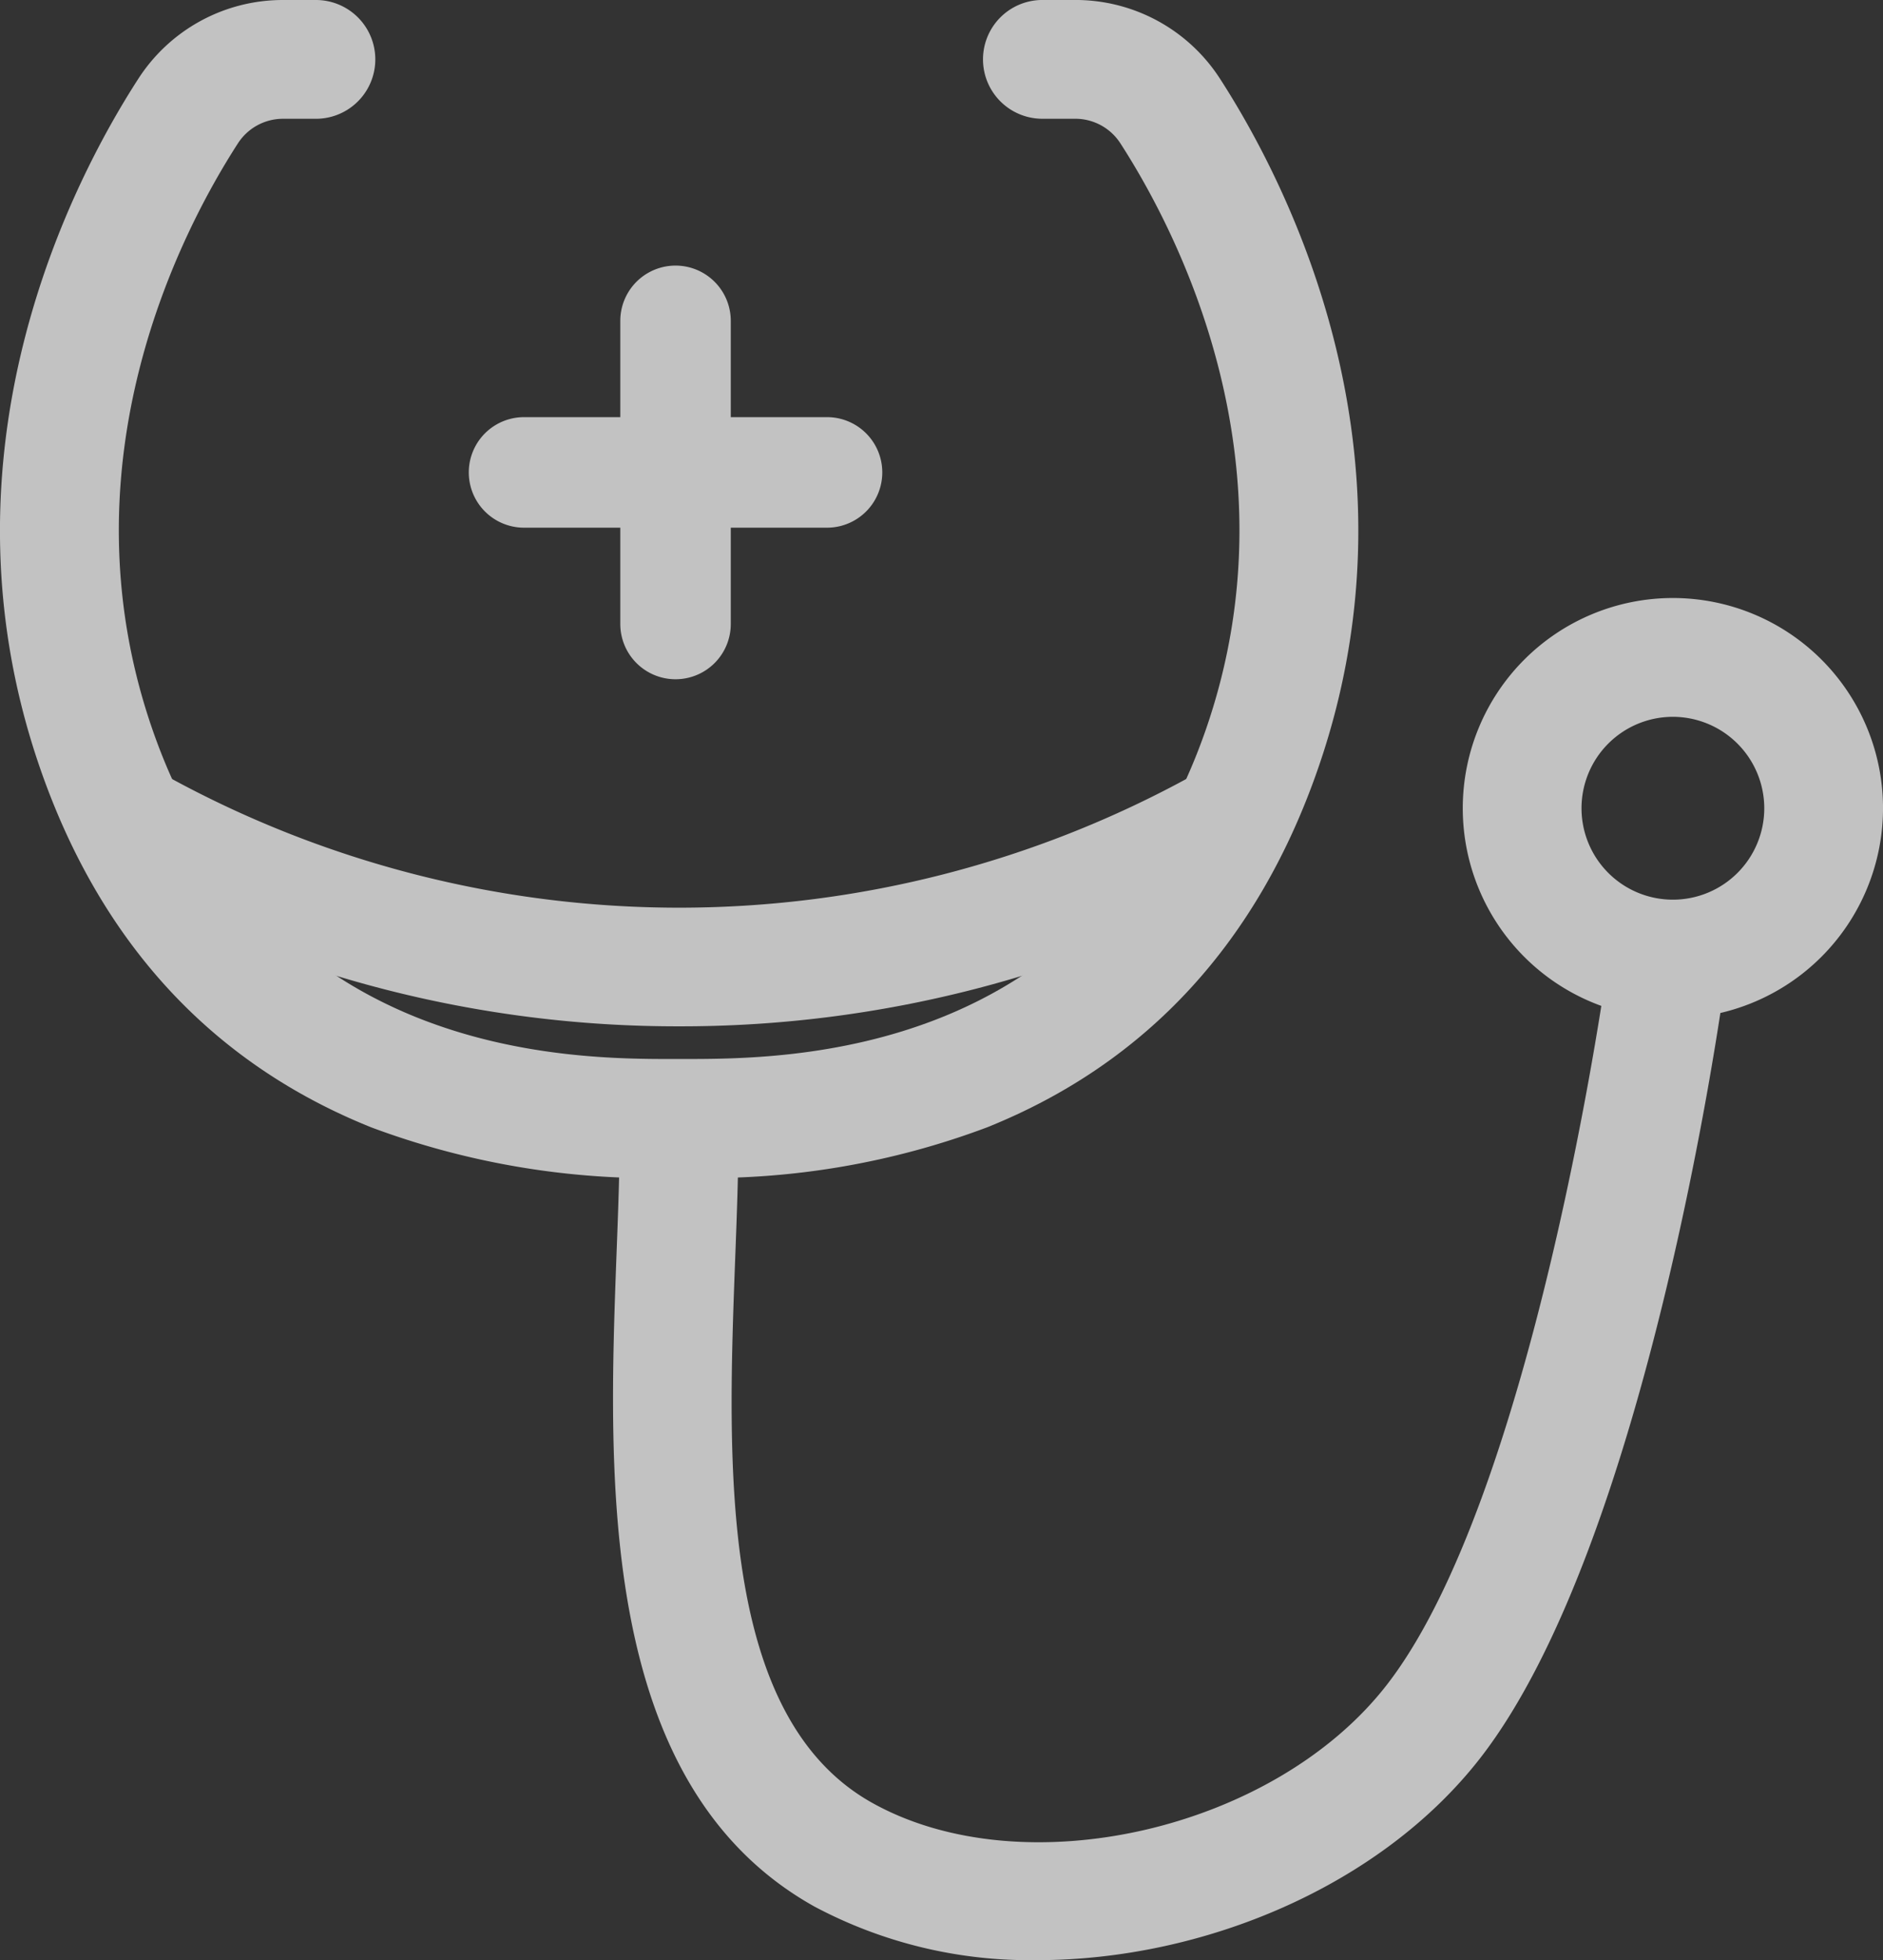 <svg xmlns="http://www.w3.org/2000/svg" xmlns:xlink="http://www.w3.org/1999/xlink" width="91.306" height="95" viewBox="0 0 91.306 95"><rect x="0" y="0" width="91.306" height="95" fill="#333333" stroke="none"/><defs><clipPath id="a"><rect width="91.306" height="95" fill="#fff"/></clipPath></defs><g transform="translate(0 -0.001)" opacity="0.7"><g transform="translate(0 0.001)" clip-path="url(#a)"><path d="M33.486,57.089h-.809A39.043,39.043,0,0,1,18,54.639C10.232,51.52,4.817,45.621,1.9,37.107-3.316,21.856,3.515,8.76,6.694,3.838A8.337,8.337,0,0,1,13.72,0h1.6a2.878,2.878,0,1,1,0,5.757h-1.6a2.6,2.6,0,0,0-2.189,1.2c-2.723,4.217-8.583,15.415-4.18,28.281,5.513,16.113,20.423,16.088,25.32,16.089h.522c4.9-.007,19.806.024,25.32-16.089,4.4-12.866-1.457-24.065-4.18-28.282a2.6,2.6,0,0,0-2.189-1.2h-1.6a2.878,2.878,0,1,1,0-5.757h1.6a8.336,8.336,0,0,1,7.026,3.836c3.18,4.923,10.01,18.019,4.791,33.27C61.046,45.621,55.63,51.52,47.864,54.639a38.482,38.482,0,0,1-14.378,2.449" transform="translate(0 0)" fill="#fff"/><path d="M59.419,108.64a22.193,22.193,0,0,1-10.8-2.592c-10.569-5.892-10.006-20.813-9.6-31.706.077-2.028.149-3.944.149-5.65a2.879,2.879,0,1,1,5.758,0c0,1.815-.074,3.784-.153,5.868-.375,9.93-.842,22.286,6.645,26.461,7.342,4.093,19.458,1.325,24.932-5.7,7.14-9.16,10.658-34.48,10.692-34.735a2.879,2.879,0,0,1,5.7.777c-.15,1.1-3.773,27.127-11.856,37.5-4.835,6.2-13.417,9.778-21.477,9.779" transform="translate(-9.121 -13.64)" fill="#fff"/><path d="M34.08,61.161A57.027,57.027,0,0,1,6.373,54.03,2.879,2.879,0,0,1,9.172,49a51.593,51.593,0,0,0,49.815,0,2.879,2.879,0,0,1,2.8,5.031A57.022,57.022,0,0,1,34.08,61.161" transform="translate(-1.149 -11.418)" fill="#fff"/><path d="M102.879,58.254a10.189,10.189,0,1,1,10.189-10.189,10.2,10.2,0,0,1-10.189,10.189m0-14.62a4.431,4.431,0,1,0,4.431,4.431,4.437,4.437,0,0,0-4.431-4.431" transform="translate(-21.761 -8.892)" fill="#fff"/><path d="M41.984,36.87a2.678,2.678,0,0,1-2.678-2.678V19.5a2.678,2.678,0,0,1,5.357,0V34.192a2.678,2.678,0,0,1-2.678,2.678" transform="translate(-9.228 -3.949)" fill="#fff"/><path d="M47.077,31.778H32.384a2.678,2.678,0,1,1,0-5.357H47.077a2.678,2.678,0,1,1,0,5.357" transform="translate(-6.974 -6.203)" fill="#fff"/></g></g></svg>